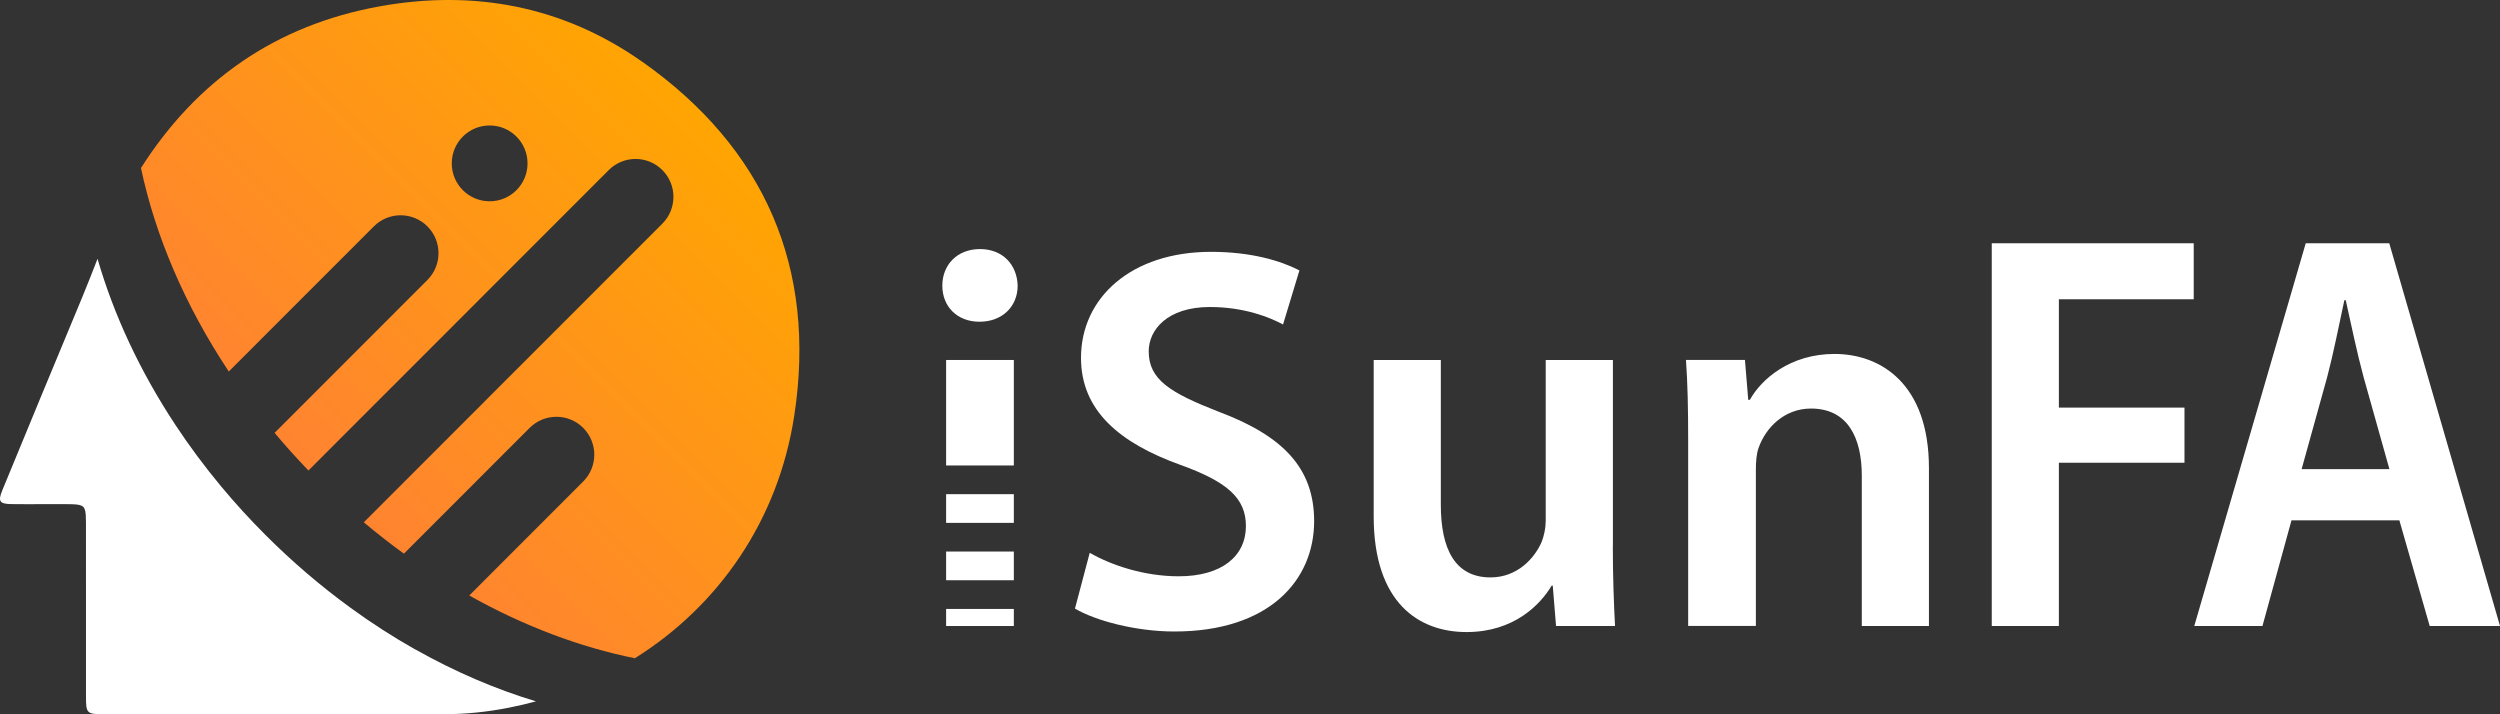 <svg width="224" height="64" viewBox="0 0 224 64" fill="none" xmlns="http://www.w3.org/2000/svg">
<rect x="0" y="0" width="224" height="64" fill="#333333" stroke="none"/>
<g clip-path="url(#clip0_12_4673)">
<path d="M90.839 49.418H84.772V51.99H90.839V49.418Z" fill="white"/>
<path d="M90.839 32.254H84.772V41.706H90.839V32.254Z" fill="white"/>
<path d="M90.839 44.278H84.772V46.849H90.839V44.278Z" fill="white"/>
<path d="M87.757 28.827C89.86 28.827 91.182 27.408 91.182 25.597C91.132 23.737 89.86 22.317 87.807 22.317C85.754 22.317 84.432 23.737 84.432 25.597C84.432 27.458 85.754 28.827 87.76 28.827H87.757Z" fill="white"/>
<path d="M90.839 54.561H84.772V56.091H90.839V54.561Z" fill="white"/>
<path d="M97.639 49.531C99.596 50.657 102.53 51.636 105.615 51.636C109.481 51.636 111.634 49.825 111.634 47.133C111.634 44.638 109.972 43.169 105.762 41.652C100.33 39.695 96.858 36.806 96.858 32.06C96.858 26.676 101.358 22.565 108.503 22.565C112.075 22.565 114.716 23.346 116.429 24.228L114.96 29.074C113.784 28.436 111.488 27.508 108.403 27.508C104.587 27.508 102.924 29.562 102.924 31.472C102.924 34.017 104.834 35.193 109.234 36.906C114.96 39.061 117.747 41.946 117.747 46.696C117.747 51.983 113.734 56.582 105.221 56.582C101.749 56.582 98.127 55.603 96.317 54.528L97.639 49.535V49.531Z" fill="white"/>
<path d="M144.509 48.944C144.509 51.782 144.606 54.13 144.706 56.091H139.421L139.127 52.471H139.031C138.002 54.184 135.655 56.632 131.399 56.632C127.142 56.632 123.082 54.037 123.082 46.255V32.257H129.098V45.226C129.098 49.191 130.37 51.736 133.552 51.736C135.949 51.736 137.515 50.022 138.152 48.506C138.349 47.968 138.496 47.33 138.496 46.646V32.257H144.516V48.947L144.509 48.944Z" fill="white"/>
<path d="M151.26 39.348C151.26 36.606 151.21 34.308 151.063 32.251H156.348L156.641 35.824H156.788C157.817 33.964 160.407 31.713 164.37 31.713C168.53 31.713 172.833 34.405 172.833 41.943V56.088H166.817V42.628C166.817 39.201 165.545 36.606 162.267 36.606C159.87 36.606 158.207 38.319 157.57 40.129C157.373 40.667 157.326 41.402 157.326 42.087V56.084H151.26V39.344V39.348Z" fill="white"/>
<path d="M178.459 21.797H196.557V26.816H184.475V36.519H195.729V41.459H184.475V56.091H178.462V21.8L178.459 21.797Z" fill="white"/>
<path d="M205.317 46.622L202.717 56.088H196.607L206.593 21.797H214.078L224 56.088H217.7L214.983 46.622H205.314H205.317ZM214.091 42.03L211.768 33.754C211.183 31.593 210.652 29.011 210.178 26.9H210.055C209.594 29.034 209.073 31.676 208.526 33.747L206.226 42.033H214.091V42.03Z" fill="white"/>
<path d="M57.55 5.541C50.469 0.544 42.44 -0.969 33.953 0.581C24.718 2.264 17.624 7.204 12.63 15.056C13.918 21.125 16.569 27.371 20.499 33.286L33.496 20.284C34.821 18.957 36.971 18.957 38.296 20.284C39.622 21.609 39.622 23.76 38.296 25.086L24.605 38.783C25.563 39.929 26.575 41.055 27.636 42.157L54.545 15.237C55.87 13.911 58.021 13.911 59.346 15.237C60.671 16.563 60.671 18.714 59.346 20.04L32.597 46.799C33.776 47.791 34.975 48.726 36.19 49.608L47.454 38.339C48.779 37.013 50.929 37.013 52.255 38.339C53.58 39.665 53.58 41.816 52.255 43.142L42.046 53.356C46.933 56.098 51.971 57.988 56.882 58.98C64.441 54.254 69.736 46.569 71.164 37.254C73.194 24.017 68.52 13.273 57.556 5.538L57.55 5.541ZM43.872 18.036C41.995 18.036 40.477 16.516 40.477 14.639C40.477 12.762 41.995 11.242 43.872 11.242C45.748 11.242 47.267 12.762 47.267 14.639C47.267 16.516 45.748 18.036 43.872 18.036Z" fill="url(#paint0_linear_12_4673)"/>
<path d="M37.208 58.195C35.232 57.08 33.279 55.824 31.369 54.431C28.748 52.521 26.204 50.356 23.791 47.938C22.378 46.525 21.05 45.069 19.811 43.58C18.319 41.786 16.953 39.946 15.715 38.069C12.523 33.236 10.183 28.182 8.74 23.189C8.283 24.358 7.829 25.527 7.348 26.683C4.951 32.424 2.581 38.172 0.21 43.924C-0.2 44.916 -0.043 45.153 1.015 45.166C2.711 45.189 4.407 45.159 6.103 45.173C7.325 45.183 7.615 45.249 7.682 46.105C7.695 46.295 7.702 46.522 7.702 46.796C7.705 49.758 7.705 52.724 7.705 55.687C7.705 57.928 7.705 60.169 7.705 62.41C7.705 63.923 7.775 63.993 9.315 63.993C13.478 63.997 17.644 63.993 21.807 63.993C22.922 63.993 24.034 63.993 25.149 63.993C27.236 63.993 29.326 63.993 31.412 63.993C34.187 63.993 36.964 63.993 39.739 63.993C41.709 63.993 43.662 63.79 45.581 63.412C46.409 63.248 47.224 63.058 48.022 62.841C44.409 61.752 40.77 60.196 37.212 58.188L37.208 58.195Z" fill="white"/>
</g>
<defs>
<linearGradient id="paint0_linear_12_4673" x1="62.084" y1="9.646" x2="29.012" y2="42.707" gradientUnits="userSpaceOnUse">
<stop stop-color="#FFA502"/>
<stop offset="1" stop-color="#FF8430"/>
</linearGradient>
<clipPath id="clip0_12_4673">
<rect width="224" height="64" fill="white"/>
</clipPath>
</defs>
</svg>

